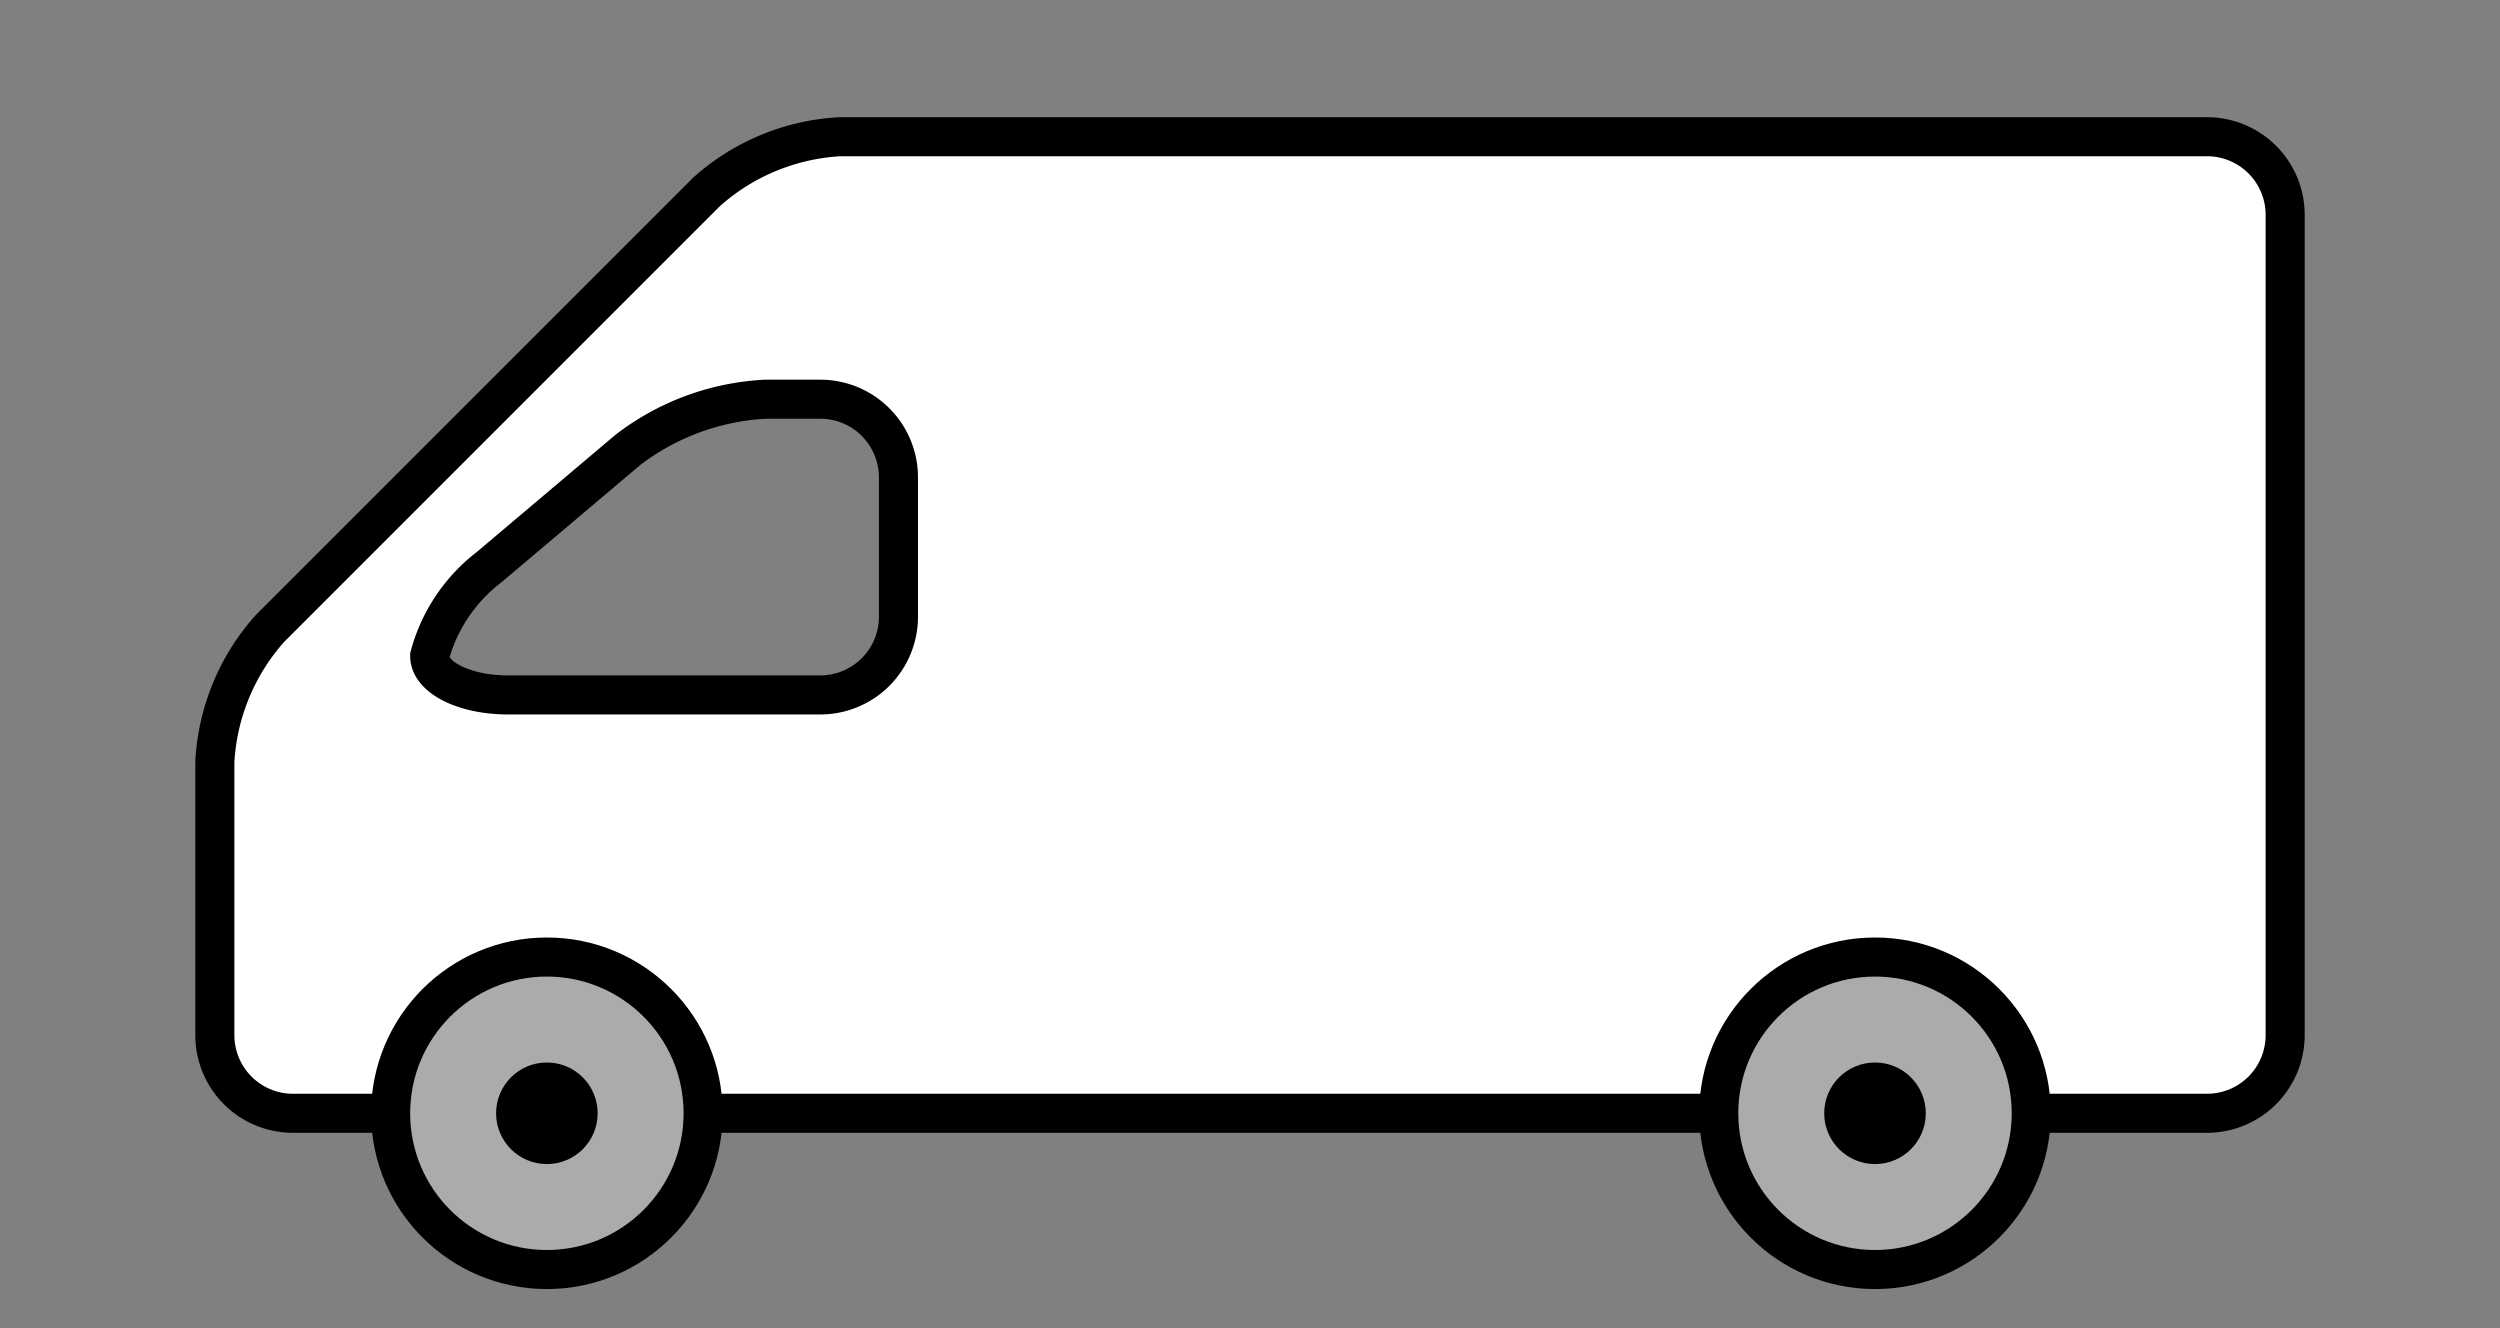 <svg xmlns="http://www.w3.org/2000/svg" viewBox="0 0 64 34"><rect x="0" y="0" width="64" height="34" fill="#808080" stroke="none"/><defs><style>.cls-1{fill:#fff;}.cls-2{fill:none;}.cls-2,.cls-3{stroke:#000;stroke-miterlimit:10;}.cls-3{fill:#acabab;}</style></defs><g id="Laag_2" data-name="Laag 2"><path class="cls-1" d="M21.5,3.5a5.58,5.58,0,0,0-3.41,1.41L6.91,16.09A5.58,5.58,0,0,0,5.5,19.5v7a2,2,0,0,0,2,2h49a2,2,0,0,0,2-2V5.5a2,2,0,0,0-2-2ZM23,15.79a2,2,0,0,1-2,2H13c-1.1,0-2-.44-2-1a4.25,4.25,0,0,1,1.52-2.27l3.55-3a6.32,6.32,0,0,1,3.52-1.3H21a2,2,0,0,1,2,2Z"/><path class="cls-2" d="M21.5,3.5a5.58,5.58,0,0,0-3.41,1.41L6.91,16.09A5.58,5.58,0,0,0,5.5,19.5v7a2,2,0,0,0,2,2h49a2,2,0,0,0,2-2V5.5a2,2,0,0,0-2-2ZM23,15.79a2,2,0,0,1-2,2H13c-1.1,0-2-.44-2-1a4.25,4.25,0,0,1,1.52-2.27l3.55-3a6.32,6.32,0,0,1,3.52-1.3H21a2,2,0,0,1,2,2Z"/><circle class="cls-3" cx="48" cy="28.5" r="4"/><circle cx="48" cy="28.5" r="1.3"/><circle class="cls-3" cx="14" cy="28.5" r="4"/><circle cx="14" cy="28.5" r="1.3"/></g></svg>